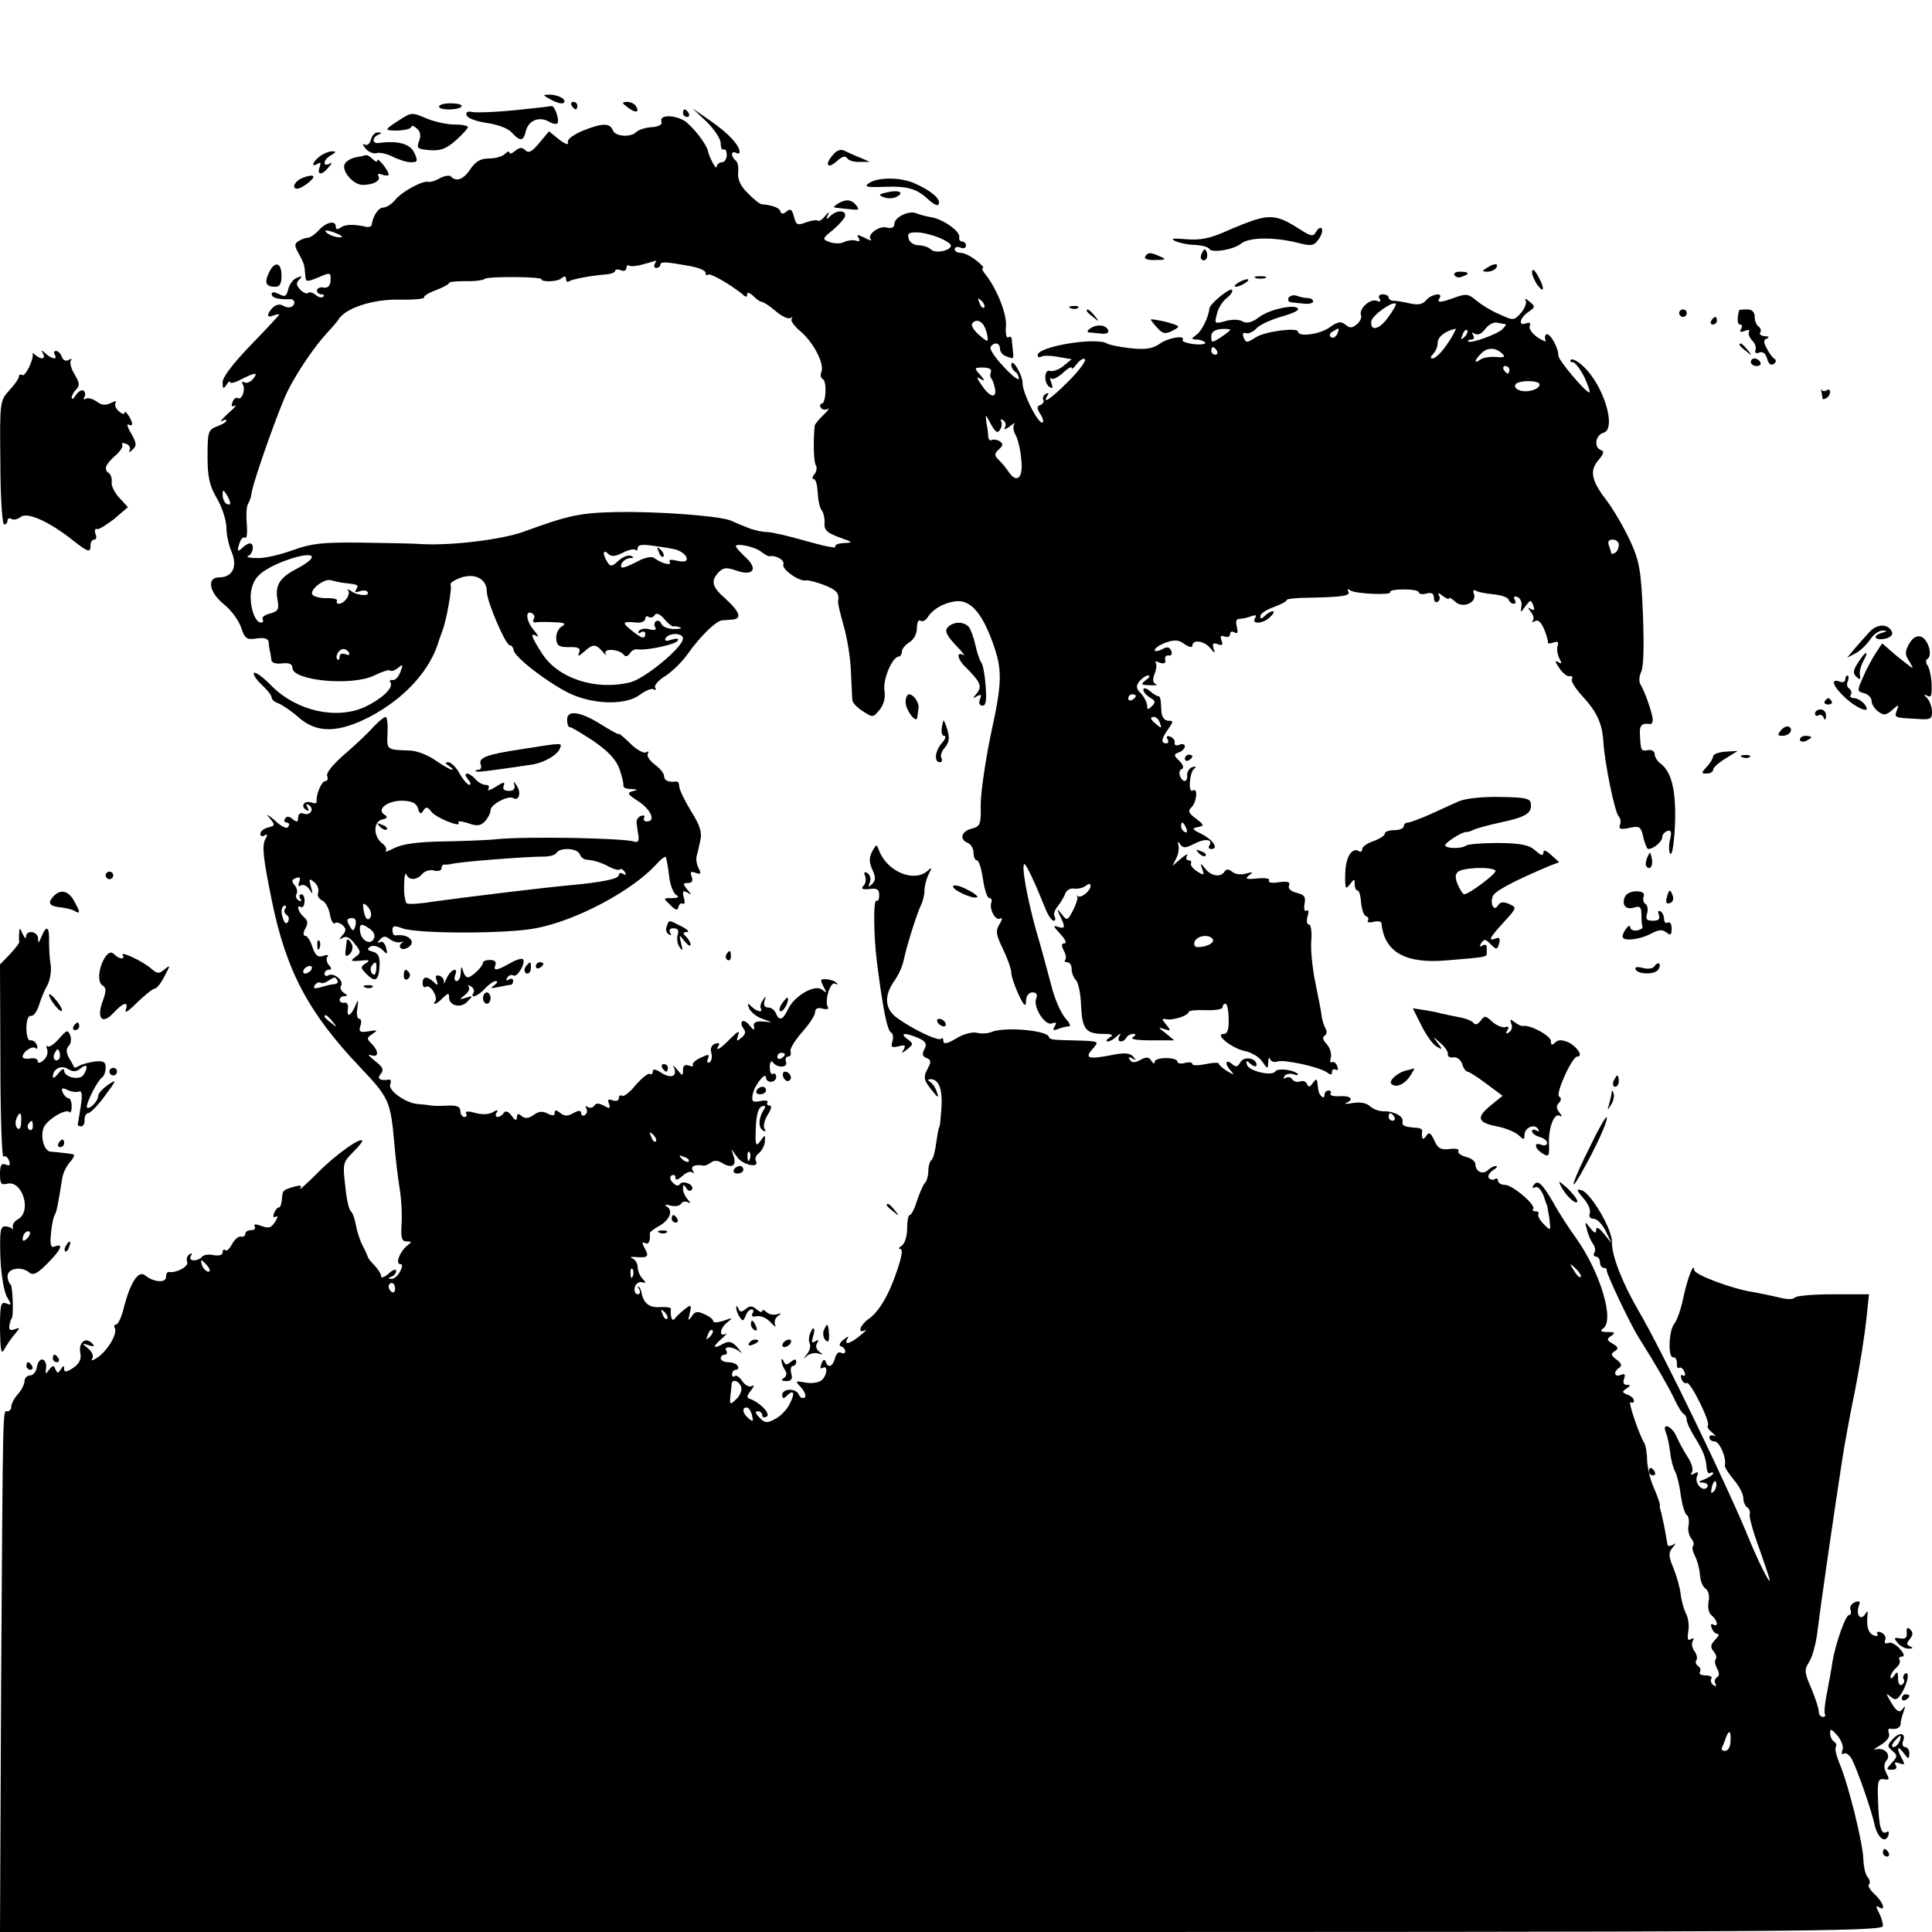 <?xml version="1.0" standalone="no"?>
<!DOCTYPE svg PUBLIC "-//W3C//DTD SVG 20010904//EN"
 "http://www.w3.org/TR/2001/REC-SVG-20010904/DTD/svg10.dtd">
<svg version="1.0" xmlns="http://www.w3.org/2000/svg"
 width="512pt" height="512pt" viewBox="0 0 512 512"
 preserveAspectRatio="xMidYMid meet">
<g transform="translate(0,512) scale(0.1,-0.1)"
fill="#000000" stroke="none">
<path d="M1460 4856 c14 -8 29 -12 33 -9 12 8 -14 23 -38 22 -18 0 -17 -1 5
-13z"/>
<path d="M1164 4839 c-3 -5 8 -9 25 -9 39 0 48 15 10 16 -16 1 -32 -2 -35 -7z"/>
<path d="M1515 4840 c3 -5 8 -10 11 -10 2 0 4 5 4 10 0 6 -5 10 -11 10 -5 0
-7 -4 -4 -10z"/>
<path d="M1664 4835 c21 -16 32 -13 21 4 -3 6 -14 11 -23 11 -15 -1 -15 -2 2
-15z"/>
<path d="M1365 4828 c-49 -5 -100 -7 -112 -5 -14 3 -20 0 -16 -9 3 -8 27 -16
54 -20 28 -4 55 -14 65 -25 23 -25 31 -24 38 5 7 27 35 38 60 24 10 -6 20 -8
23 -5 7 7 -7 47 -15 46 -4 -1 -47 -6 -97 -11z"/>
<path d="M1810 4820 c0 -5 5 -10 11 -10 5 0 7 5 4 10 -3 6 -8 10 -11 10 -2 0
-4 -4 -4 -10z"/>
<path d="M1873 4797 c20 -20 37 -45 37 -57 0 -12 4 -19 8 -16 4 2 8 -4 8 -15
0 -10 -6 -19 -13 -19 -7 0 -13 -6 -14 -12 0 -11 -19 24 -23 42 -5 21 -43 68
-64 81 -30 16 -66 14 -59 -4 3 -7 -8 -13 -26 -14 -17 -1 -35 -7 -41 -13 -15
-15 -56 -12 -62 5 -8 20 -29 19 -81 -2 -27 -12 -41 -23 -38 -31 3 -7 -7 -4
-23 8 l-27 22 -26 -31 c-19 -23 -28 -28 -37 -19 -8 8 -15 8 -27 -2 -8 -7 -15
-9 -15 -4 0 4 -5 3 -12 -4 -7 -7 -26 -12 -42 -12 -23 0 -36 -8 -50 -29 -18
-27 -37 -34 -52 -18 -4 3 -16 1 -28 -5 -11 -7 -25 -11 -30 -10 -14 5 -70 -25
-88 -47 -10 -12 -24 -21 -32 -21 -13 0 -27 -21 -31 -45 0 -5 -7 -8 -15 -6 -31
7 -55 7 -67 -2 -9 -6 -13 -5 -13 2 0 18 -25 13 -45 -9 -10 -11 -23 -20 -29
-20 -6 0 -17 -4 -25 -9 -11 -7 -11 -12 0 -32 15 -27 16 -31 18 -58 1 -19 3
-19 35 -6 32 14 33 13 32 -8 -1 -15 -7 -21 -19 -19 -9 2 -17 -2 -17 -8 0 -5 5
-10 12 -10 6 0 8 -3 5 -6 -4 -4 -13 -2 -20 4 -8 7 -17 9 -20 6 -3 -4 -13 0
-21 8 -11 12 -12 18 -3 27 9 9 8 11 -6 5 -9 -3 -20 -17 -23 -30 -5 -20 -9 -22
-25 -13 -13 6 -19 6 -19 -1 0 -9 17 -14 48 -13 6 1 12 -3 12 -8 0 -13 -15 -18
-30 -9 -8 5 -18 3 -27 -5 -17 -18 -17 -29 2 -21 8 3 15 4 15 2 0 -1 -34 -38
-75 -80 -47 -49 -75 -85 -75 -99 0 -18 2 -19 10 -7 5 8 10 12 10 7 0 -4 13 -1
30 8 37 19 46 19 30 0 -7 -8 -17 -12 -23 -8 -5 3 -7 1 -4 -5 9 -13 -2 -44 -13
-37 -4 3 -11 -2 -14 -11 -4 -10 -2 -13 7 -9 6 4 -1 -6 -18 -20 -16 -15 -24
-24 -17 -21 6 4 12 5 12 1 0 -3 -11 -10 -25 -15 -23 -9 -25 -14 -25 -79 0 -55
5 -78 25 -112 14 -24 25 -59 25 -77 0 -18 6 -47 14 -65 16 -39 2 -67 -33 -67
-34 0 -27 -40 13 -72 19 -15 39 -43 45 -61 10 -30 15 -33 41 -29 20 3 30 0 32
-9 0 -8 2 -18 3 -24 2 -5 3 -16 4 -23 1 -9 11 -12 29 -10 19 2 27 -2 27 -12 0
-34 158 -49 217 -20 20 10 39 16 42 13 3 -3 12 0 21 7 13 11 14 10 6 -11 -5
-13 -14 -23 -21 -21 -6 1 -9 -2 -5 -7 8 -14 -23 -43 -67 -64 -75 -35 -181 -12
-248 55 -22 23 -43 38 -47 35 -3 -4 6 -18 20 -31 15 -14 27 -29 27 -35 0 -5 8
-12 18 -15 10 -4 34 -20 52 -36 49 -44 106 -43 191 1 94 50 161 125 183 204 2
6 6 17 9 25 10 26 26 114 21 121 -2 4 10 12 27 18 37 13 69 -3 69 -36 0 -27
50 -143 61 -143 5 0 9 -6 10 -12 0 -19 101 -95 156 -119 64 -27 144 -27 179 0
15 11 31 18 37 14 5 -3 7 -1 3 5 -3 5 9 20 28 31 18 12 45 38 60 60 32 45 73
85 89 87 7 0 20 2 29 2 25 3 18 21 -19 55 -37 32 -40 48 -18 71 12 12 21 13
46 4 45 -16 59 4 25 35 -14 13 -26 27 -26 29 0 10 51 -1 67 -14 9 -7 19 -13
22 -12 19 3 41 -11 37 -22 -5 -13 44 -47 61 -42 4 1 25 -4 46 -12 34 -13 42
-22 38 -44 -1 -4 6 -34 15 -65 9 -31 18 -85 19 -121 2 -36 3 -70 4 -76 1 -7
13 -20 28 -29 26 -17 27 -17 44 4 11 13 16 32 13 51 -5 29 21 90 38 90 4 0 8
6 8 13 0 7 9 18 20 25 12 7 20 23 20 38 0 14 4 23 9 19 6 -3 13 0 18 7 14 23
41 39 72 44 40 7 71 -26 100 -104 28 -77 28 -106 -4 -252 -14 -69 -26 -151
-26 -182 1 -53 -1 -58 -24 -64 -28 -7 -33 -29 -10 -38 8 -3 15 -15 15 -26 0
-11 4 -20 9 -20 5 0 12 -22 16 -50 4 -27 11 -50 17 -50 5 0 8 -6 5 -12 -6 -18
12 -50 24 -42 6 3 5 -3 -2 -15 -11 -17 -10 -27 9 -66 12 -25 22 -53 22 -63 0
-9 9 -35 19 -57 15 -32 20 -35 20 -17 1 13 7 22 17 22 11 0 14 -5 10 -16 -9
-23 24 -74 42 -66 11 4 13 2 7 -8 -6 -10 -4 -12 9 -7 10 4 23 7 29 7 6 0 1 10
-10 22 -11 13 -28 50 -36 83 -9 33 -27 102 -42 152 -24 87 -39 173 -30 173 5
0 31 -57 55 -117 7 -18 17 -33 22 -33 5 0 6 5 3 11 -4 5 0 18 8 27 7 9 17 25
20 34 3 9 14 15 24 13 10 -1 24 2 31 8 8 6 12 6 12 -1 0 -13 -25 -33 -33 -27
-4 3 -5 2 -2 -1 2 -4 -3 -20 -11 -36 -15 -28 -16 -29 -30 -11 -14 17 -14 17
-5 -4 15 -30 14 -36 -6 -29 -13 5 -11 0 6 -18 14 -15 19 -26 12 -26 -8 0 -9
-5 -2 -19 6 -10 7 -21 4 -25 -3 -3 -1 -6 5 -6 7 0 12 -8 12 -18 0 -10 5 -23
11 -29 7 -7 13 -37 14 -69 3 -62 13 -74 60 -74 23 0 27 -3 15 -10 -8 -5 -10
-10 -5 -10 6 0 17 6 24 13 11 10 13 10 7 0 -8 -15 10 -18 19 -3 3 6 12 10 18
10 8 0 8 -3 -1 -9 -8 -5 11 -8 48 -8 l62 0 -23 19 c-20 15 -21 17 -4 11 18 -6
19 -5 6 11 -13 16 -13 17 0 15 17 -4 59 10 59 19 0 4 20 6 45 5 25 -1 45 2 45
8 0 5 3 9 8 9 4 0 8 -18 8 -40 1 -28 -3 -40 -13 -40 -26 0 20 -37 54 -45 18
-3 40 -16 48 -28 14 -21 15 -21 16 -2 0 11 3 15 5 8 3 -7 12 -9 20 -6 16 6
114 -15 132 -30 8 -6 12 -6 12 2 0 7 4 9 10 6 6 -3 7 1 4 9 -3 9 -10 14 -14
11 -5 -3 -6 3 -3 13 2 11 -3 26 -11 35 -10 10 -12 18 -6 22 6 4 7 11 4 17 -4
6 -9 21 -11 32 -1 12 -9 52 -17 91 -8 38 -13 89 -11 112 2 24 -1 43 -6 43 -6
0 -7 9 -4 21 4 13 3 19 -2 16 -6 -4 -8 4 -6 17 4 19 0 25 -21 30 -15 4 -23 11
-20 19 4 10 -3 12 -27 9 -18 -3 -29 -1 -26 5 3 5 -10 7 -31 5 -29 -3 -34 -1
-22 8 12 9 11 10 -8 5 -13 -4 -29 -2 -37 5 -9 7 -15 8 -20 0 -10 -16 -36 -12
-51 8 -13 16 -14 16 -8 -1 6 -17 5 -18 -14 -6 -11 7 -18 17 -16 21 3 4 0 8 -6
8 -6 0 -8 6 -4 13 4 6 -3 3 -16 -8 l-23 -20 10 20 c6 11 8 27 6 35 -3 11 -2
12 5 2 7 -10 14 -10 37 2 29 15 50 12 40 -5 -4 -5 -1 -9 5 -9 21 0 4 25 -26
40 -25 12 -26 15 -10 18 18 4 18 5 -5 23 -19 14 -22 20 -11 30 14 15 17 53 3
44 -13 -7 -9 48 4 58 6 5 4 7 -5 4 -8 -2 -14 -12 -14 -21 2 -20 -12 -21 -19
-2 -3 8 -1 16 5 18 6 2 4 11 -6 21 -16 15 -16 18 -2 23 9 3 16 11 16 16 0 6
-7 8 -15 4 -8 -3 -14 0 -12 6 1 6 -4 13 -12 16 -8 3 -11 0 -7 -7 4 -6 2 -11
-3 -11 -15 0 -14 12 5 38 14 20 14 22 0 22 -9 0 -17 9 -18 23 -2 37 -3 42 -9
42 -3 0 -13 6 -22 14 -10 8 -17 9 -17 3 0 -6 8 -15 18 -21 14 -8 15 -12 5 -22
-11 -11 -13 -10 -13 1 0 7 -7 22 -16 32 -14 14 -14 20 -4 33 7 8 17 15 23 15
6 0 3 -6 -6 -12 -15 -12 -14 -13 10 -14 16 -1 23 1 16 3 -8 3 -9 12 -3 28 5
12 6 26 2 30 -3 3 2 3 11 -1 12 -4 17 -2 15 7 -2 8 2 13 9 12 7 -2 10 4 7 12
-5 11 -11 12 -25 4 -10 -5 -19 -6 -19 -2 0 5 13 14 29 20 24 8 34 8 50 -4 12
-8 21 -10 21 -4 0 17 31 13 47 -6 13 -16 14 -16 9 -1 -4 13 -1 15 11 11 12 -5
15 -2 10 10 -4 11 -2 14 9 10 7 -3 14 0 14 7 0 6 5 8 12 4 8 -5 9 0 6 14 -4
15 -2 22 7 22 7 0 21 3 31 7 12 4 15 3 10 -5 -11 -18 23 -15 40 3 9 8 12 15 7
15 -5 0 -14 -5 -21 -12 -9 -9 -12 -9 -12 -1 0 7 16 17 35 24 19 7 35 15 35 19
0 3 27 6 60 6 90 2 110 5 103 17 -4 6 -1 7 6 2 15 -9 111 -13 105 -4 -2 4 14
7 36 7 22 0 40 -3 40 -8 0 -4 9 -6 20 -3 14 4 20 0 20 -11 0 -10 5 -14 10 -11
6 4 7 12 3 18 -4 7 0 6 10 -2 9 -7 17 -10 17 -7 0 4 7 0 16 -8 19 -20 59 -3
50 20 -3 9 -1 12 4 9 6 -4 27 -8 48 -10 20 -2 38 -8 40 -14 2 -6 8 -11 13 -11
6 0 7 5 3 11 -4 7 -1 10 7 7 8 -3 13 -14 11 -24 -3 -19 -3 -19 11 0 13 17 14
17 20 2 5 -12 3 -15 -6 -10 -9 6 -9 5 0 -8 7 -8 9 -19 5 -23 -4 -5 -1 -5 6 -1
8 5 16 -3 24 -21 6 -15 11 -31 10 -35 -1 -4 6 -4 14 -1 12 4 15 2 12 -8 -3 -8
-1 -22 4 -33 8 -14 7 -17 -4 -10 -8 5 -7 0 4 -16 9 -14 22 -24 28 -22 6 1 9
-2 6 -7 -4 -5 8 -24 25 -43 41 -44 55 -75 58 -123 3 -54 30 -188 41 -199 5 -5
6 -15 3 -22 -4 -11 2 -13 25 -8 27 6 31 3 37 -25 4 -17 10 -31 13 -31 14 0 37
20 37 31 0 7 6 14 14 17 10 3 12 -3 6 -26 -3 -16 -2 -32 2 -35 5 -3 10 33 12
80 3 88 -9 138 -39 160 -8 6 -15 17 -15 25 0 7 -8 12 -18 10 -18 -3 -19 -2
-21 41 -2 24 5 32 27 28 4 0 7 5 7 11 0 16 -22 78 -33 95 -4 7 -3 21 2 32 7
12 8 69 5 152 -5 118 -9 141 -34 196 -16 34 -44 83 -64 109 -40 52 -44 78 -18
107 12 15 14 21 5 24 -20 7 -15 40 6 46 36 9 2 125 -53 176 -14 14 -29 21 -33
18 -3 -4 -1 -7 5 -7 6 0 20 -18 31 -40 10 -22 16 -40 13 -40 -10 0 -81 84 -82
97 0 22 -23 62 -32 57 -4 -3 -5 -10 -2 -16 4 -5 -6 -2 -20 7 -15 10 -25 24
-22 31 3 8 0 11 -10 7 -21 -8 -17 14 6 30 19 13 19 15 3 28 -9 8 -14 9 -10 3
4 -6 -2 -21 -12 -33 -19 -21 -20 -21 -57 -4 -22 9 -49 26 -62 37 -20 17 -27
18 -55 8 -41 -15 -50 -15 -42 -2 10 16 -21 11 -35 -5 -10 -12 -22 -14 -44 -9
-17 4 -37 7 -43 7 -7 0 -13 4 -13 9 0 4 -7 8 -16 8 -9 0 -12 -5 -8 -12 5 -7 2
-9 -8 -5 -18 6 -48 -22 -41 -39 2 -6 -3 -17 -12 -24 -12 -10 -18 -10 -30 0
-11 9 -20 8 -42 -8 -25 -18 -83 -26 -83 -11 0 12 -88 1 -112 -15 -23 -15 -26
-15 -32 -1 -4 11 -2 15 6 12 7 -2 20 4 28 13 8 9 36 22 63 30 26 7 47 16 47
20 0 16 -72 2 -101 -19 -21 -16 -34 -19 -46 -13 -9 6 -29 6 -46 1 -28 -8 -29
-7 -22 19 3 15 15 34 26 42 11 9 17 18 14 22 -6 6 -60 -38 -60 -50 -2 -22 -20
-59 -34 -69 -15 -11 -15 -12 1 -13 9 0 19 -4 22 -8 2 -4 -11 -6 -30 -4 -18 2
-32 7 -30 11 9 14 -40 6 -62 -11 -18 -12 -37 -15 -75 -11 -29 3 -56 9 -62 12
-27 19 -185 -7 -185 -30 0 -6 4 -7 10 -4 5 3 25 3 45 -1 l35 -6 -22 -18 c-12
-10 -28 -15 -35 -13 -16 6 -18 -33 -1 -43 8 -5 9 -2 4 12 -4 10 -4 15 0 11 4
-4 18 3 31 15 13 12 23 18 23 13 0 -5 6 0 14 11 8 10 18 16 21 12 4 -4 -15
-30 -43 -58 -47 -47 -72 -64 -56 -38 4 7 3 8 -5 4 -6 -4 -9 -11 -6 -16 3 -4
-1 -10 -7 -13 -11 -3 -11 -9 0 -26 7 -11 8 -21 4 -21 -13 0 -52 79 -52 104 0
23 -29 71 -30 49 0 -6 5 -15 10 -18 6 -3 10 -12 10 -18 0 -7 -18 7 -40 31 -23
24 -38 47 -35 52 9 15 25 12 25 -4 0 -8 7 -17 16 -20 21 -8 21 -9 18 17 -1 12
-3 26 -3 30 -1 5 -5 6 -9 3 -5 -3 -8 11 -6 31 2 33 -26 102 -57 139 -6 8 -8
14 -4 14 4 0 -4 9 -18 20 -14 11 -32 20 -41 20 -9 0 -16 4 -16 10 0 5 7 7 15
4 8 -4 15 -1 15 5 0 6 -5 11 -10 11 -6 0 -9 5 -8 11 4 15 -41 47 -72 53 -14 2
-33 7 -42 11 -20 8 -58 -11 -58 -29 0 -9 -7 -12 -20 -9 -21 6 -54 -20 -42 -32
4 -4 -4 -2 -17 5 -18 9 -22 9 -16 0 5 -8 3 -11 -6 -8 -8 3 -22 1 -31 -3 -9 -5
-26 -5 -38 -1 -22 8 -22 9 9 34 17 15 31 31 31 37 0 15 -23 14 -39 -1 -11 -11
-13 -10 -7 2 5 9 2 9 -7 -2 -8 -10 -16 -15 -19 -13 -3 3 -17 1 -31 -4 -24 -9
-27 -8 -33 15 -5 19 -9 22 -19 14 -9 -8 -14 -8 -17 0 -3 10 -21 16 -51 19 -4
1 -20 13 -35 29 -19 18 -27 35 -26 54 2 15 -1 30 -7 33 -5 4 -9 11 -9 16 0 6
5 7 10 4 6 -3 10 -2 10 2 0 18 -29 49 -76 82 l-49 34 38 -36z m-978 -297 c13
-6 15 -9 5 -9 -8 0 -22 4 -30 9 -18 12 -2 12 25 0z m1594 -10 c17 -7 31 -16
31 -21 0 -13 -41 -22 -53 -10 -6 6 -21 11 -33 11 -12 0 -24 8 -26 18 -4 13 1
17 23 16 15 0 41 -7 58 -14z m-754 -70 c-3 -5 -1 -10 4 -10 6 0 11 4 11 8 0 9
11 9 78 -3 23 -4 42 -12 42 -18 0 -6 3 -8 6 -5 5 6 60 -26 92 -52 8 -8 12 -8
12 0 0 7 7 4 16 -4 8 -9 19 -16 23 -16 4 0 21 -11 36 -24 16 -14 34 -22 39
-19 6 3 8 3 4 -2 -4 -4 6 -18 22 -32 35 -29 65 -86 57 -108 -4 -8 -2 -17 4
-20 11 -8 8 -65 -4 -65 -4 0 -5 -5 -2 -10 4 -6 12 -7 18 -4 7 4 2 -3 -10 -15
-13 -12 -23 -25 -24 -29 -4 -40 -3 -96 3 -105 4 -6 2 -17 -4 -24 -6 -7 -6 -13
-1 -13 5 0 9 -16 10 -35 1 -20 5 -41 11 -48 5 -7 8 -22 7 -34 -1 -18 7 -25 39
-37 37 -13 38 -14 13 -15 -16 -1 -26 -5 -23 -10 3 -5 -31 2 -77 15 -45 13 -92
24 -104 24 -12 0 -35 5 -50 11 -15 6 -37 15 -48 20 -32 12 -191 24 -300 22
-97 -2 -127 -8 -247 -52 -58 -21 -190 -37 -268 -33 -25 2 -99 3 -165 4 -101 1
-129 -2 -179 -20 -33 -12 -75 -22 -95 -21 -20 0 -30 3 -23 6 13 5 17 33 4 33
-4 0 -13 -5 -20 -12 -13 -13 -15 -8 -6 16 3 9 10 14 14 11 4 -3 6 13 4 36 -2
23 -1 46 3 53 4 6 9 20 10 31 5 32 74 227 96 270 25 50 70 116 103 152 14 15
29 32 32 38 20 29 89 52 159 51 39 -1 69 2 67 6 -2 3 12 12 31 19 19 7 35 16
35 19 0 3 19 5 43 5 23 -1 47 2 52 6 9 7 150 6 150 -1 0 -8 42 -7 52 2 9 7 13
7 13 -1 0 -7 4 -10 9 -6 10 6 61 15 99 18 12 1 22 5 22 9 0 4 7 5 15 2 8 -4
15 -1 15 6 0 6 4 9 8 6 5 -3 22 -1 38 4 16 4 30 9 32 9 2 1 0 -3 -3 -9z m873
-115 c-3 -3 -9 2 -12 12 -6 14 -5 15 5 6 7 -7 10 -15 7 -18z m1072 -24 c-23
-34 -49 -41 -46 -13 1 15 56 55 65 47 2 -2 -7 -18 -19 -34z m-1073 -23 c4 -7
9 -21 10 -30 2 -15 0 -15 -22 4 -13 11 -22 25 -19 30 8 12 22 10 31 -4z m1383
3 c2 -1 -1 -6 -8 -13 -14 -14 -84 -39 -91 -33 -2 3 1 5 8 5 7 0 9 5 5 12 -5 7
-3 8 5 3 8 -4 18 1 27 13 8 11 22 19 31 17 10 -2 20 -4 23 -4z m-730 -15 c0
-2 -11 -11 -25 -20 -23 -15 -25 -15 -25 2 0 12 8 18 25 20 14 1 25 0 25 -2z
m284 -11 c-4 -8 -11 -12 -16 -9 -6 4 -5 10 3 15 19 12 19 11 13 -6z m304 -7
c-20 -34 -42 -58 -52 -58 -6 0 -5 5 2 12 7 7 12 20 12 30 0 15 20 31 48 37 1
1 -3 -9 -10 -21z m33 -1 c-10 -9 -11 -8 -5 6 3 10 9 15 12 12 3 -3 0 -11 -7
-18z m-656 -37 c3 -5 1 -10 -4 -10 -6 0 -11 5 -11 10 0 6 2 10 4 10 3 0 8 -4
11 -10z m757 -8 c8 -8 4 -10 -18 -8 -16 1 -35 -2 -41 -7 -18 -13 -16 -2 2 16
16 17 39 17 57 -1z m-1356 -48 c-3 -7 -2 -15 2 -18 3 -4 7 -16 9 -27 4 -27
-15 -21 -36 11 -14 20 -14 23 -1 15 11 -6 10 -3 -2 11 -17 19 -17 20 8 20 15
0 23 -5 20 -12z m1374 6 c0 -5 -2 -10 -4 -10 -3 0 -8 5 -11 10 -3 6 -1 10 4
10 6 0 11 -4 11 -10z m80 -39 c0 -13 -34 -23 -54 -15 -9 3 -13 10 -10 15 7 12
64 12 64 0z m-1430 -120 c5 7 6 17 3 23 -3 5 -1 6 6 2 6 -4 8 -13 4 -19 -4 -7
2 -5 13 3 10 8 16 11 12 6 -4 -5 -3 -17 3 -28 6 -10 13 -38 15 -62 7 -51 -10
-69 -32 -38 -8 12 -20 27 -28 34 -11 11 -11 16 1 27 12 11 12 15 2 22 -7 4
-17 5 -21 3 -4 -3 -8 1 -9 8 0 7 -2 24 -5 38 -3 24 -3 24 12 -4 12 -22 18 -25
24 -15z m-2040 -194 c0 -5 -4 -5 -10 -2 -5 3 -10 14 -10 23 0 15 2 15 10 2 5
-8 10 -19 10 -23z m3680 -111 c0 -8 -4 -18 -10 -21 -5 -3 -10 -4 -10 -1 0 2
-3 11 -6 20 -4 11 -1 16 10 16 9 0 16 -6 16 -14z m-2510 -10 c22 -3 40 -16 40
-28 0 -6 -10 -8 -26 -4 -16 4 -23 3 -19 -3 6 -12 -22 -4 -41 10 -5 5 -21 2
-35 -4 -46 -24 -58 -27 -52 -11 3 7 13 14 22 15 11 0 12 2 3 6 -7 3 -22 -3
-33 -13 -17 -16 -22 -16 -29 -4 -14 21 -12 36 1 23 9 -9 19 -8 39 2 15 8 30
11 34 8 3 -4 6 -1 6 5 0 8 12 10 38 6 20 -3 44 -6 52 -8z m-955 -26 c-3 -6
-21 -18 -38 -27 -45 -23 -58 -43 -52 -80 5 -28 3 -33 -20 -39 -13 -3 -22 -10
-19 -15 3 -5 1 -9 -4 -9 -19 0 -34 56 -25 91 7 26 19 39 50 56 54 28 120 42
108 23z m88 -65 c37 -4 38 -5 31 -17 -5 -8 -2 -9 9 -5 9 3 19 3 21 -2 8 -12
-27 -10 -44 3 -8 5 -12 6 -8 2 9 -10 -9 -36 -24 -36 -5 0 -7 3 -5 8 3 4 -9 7
-26 7 -18 -1 -35 4 -39 9 -9 13 33 45 50 38 8 -2 23 -6 35 -7z m501 -96 c-3
-6 0 -10 7 -8 8 1 30 1 49 0 27 -1 31 -4 19 -11 -9 -5 -16 -20 -15 -32 1 -19
7 -23 34 -23 25 1 31 -3 27 -14 -5 -12 -2 -11 13 2 23 21 31 21 49 0 8 -10 12
-12 8 -6 -8 16 36 13 48 -2 4 -6 10 -5 16 3 4 8 14 13 22 11 24 -3 99 13 105
23 4 6 -2 7 -16 3 -15 -5 -20 -4 -16 4 10 15 46 14 46 -1 0 -23 -99 -105 -139
-116 -92 -23 -193 10 -235 77 -29 45 -32 56 -13 45 6 -4 2 4 -9 17 -20 23 -23
55 -3 43 5 -3 7 -10 3 -15z m370 -19 c4 1 12 0 19 -3 6 -2 -1 -4 -16 -4 -16 0
-31 6 -34 13 -3 8 -9 11 -14 8 -5 -3 -6 -10 -3 -16 5 -7 0 -9 -14 -6 -12 4
-25 1 -29 -4 -3 -7 -1 -8 5 -4 7 4 12 2 12 -3 0 -16 -9 -14 -37 9 -26 21 -24
24 15 20 12 -1 22 4 22 10 0 6 4 9 9 5 5 -3 13 -1 16 5 4 7 14 3 25 -10 10
-12 21 -21 24 -20z m-859 -70 c3 -6 -1 -7 -9 -4 -10 4 -16 1 -16 -7 0 -7 -3
-10 -6 -6 -7 7 4 27 16 27 5 0 12 -4 15 -10z m2085 -114 c0 -3 -4 -8 -10 -11
-5 -3 -10 -1 -10 4 0 6 5 11 10 11 6 0 10 -2 10 -4z m64 -72 c5 -14 4 -15 -9
-4 -17 14 -19 20 -6 20 5 0 12 -7 15 -16z m70 -280 c3 -8 2 -12 -4 -9 -6 3
-10 10 -10 16 0 14 7 11 14 -7z m70 -293 c6 -9 -16 -21 -40 -21 -8 0 -11 6 -8
15 7 16 39 20 48 6z"/>
<path d="M1746 3657 c3 -10 9 -15 12 -12 3 3 0 11 -7 18 -10 9 -11 8 -5 -6z"/>
<path d="M1057 4801 c-40 -26 -40 -27 -2 -27 19 1 35 5 35 10 0 4 7 3 14 -4
10 -8 12 -18 7 -33 -8 -20 -5 -22 28 -25 29 -2 44 4 69 26 18 16 32 32 32 35
0 4 -16 7 -35 7 -20 0 -52 7 -72 15 -43 18 -41 18 -76 -4z"/>
<path d="M983 4750 c-3 -11 -10 -17 -17 -13 -6 4 -5 -1 3 -11 8 -9 21 -14 28
-12 8 3 27 -1 43 -9 16 -8 38 -15 49 -15 18 0 19 3 9 25 -11 24 -43 33 -95 26
-7 -1 -13 2 -13 8 0 5 6 12 13 14 9 4 9 6 -1 6 -8 1 -16 -8 -19 -19z"/>
<path d="M2206 4708 c-22 -26 -12 -37 13 -14 12 11 21 14 26 7 3 -6 18 -11 33
-10 l27 0 -25 11 c-14 5 -32 14 -41 18 -11 6 -22 2 -33 -12z"/>
<path d="M848 4706 c-20 -15 -25 -31 -6 -20 8 5 9 2 5 -9 -8 -22 7 -22 24 0
10 11 10 14 2 9 -7 -4 -13 -3 -13 3 0 5 8 15 18 20 13 8 14 10 2 10 -8 0 -23
-6 -32 -13z"/>
<path d="M942 4703 c-13 -3 -26 -11 -29 -19 -7 -19 24 -54 48 -54 28 0 49 11
42 23 -4 6 0 8 10 4 10 -3 17 -3 17 1 -1 11 -30 47 -30 37 0 -5 -5 -4 -12 3
-7 7 -14 11 -17 11 -4 -1 -16 -4 -29 -6z"/>
<path d="M803 4649 c-22 -8 -32 -29 -15 -29 12 0 48 28 42 33 -3 3 -15 1 -27
-4z"/>
<path d="M2302 4634 c-13 -9 -5 -11 43 -9 63 2 85 -5 119 -37 13 -11 22 -15
24 -8 5 13 -21 35 -64 54 -38 17 -99 17 -122 0z"/>
<path d="M2350 4610 c-22 -5 -23 -7 -7 -13 10 -4 26 -3 34 2 21 11 4 19 -27
11z"/>
<path d="M2220 4580 c-13 -9 -13 -10 0 -11 8 -1 25 -3 38 -4 18 -2 20 0 11 11
-13 16 -28 17 -49 4z"/>
<path d="M3335 4540 c-16 -4 -55 -19 -86 -33 -43 -19 -68 -24 -105 -21 -36 3
-44 2 -29 -5 11 -5 34 -10 52 -10 17 -1 35 -5 38 -11 7 -11 64 -2 85 15 20 16
84 17 143 3 43 -11 48 -10 61 7 8 11 12 24 9 29 -3 5 -10 1 -15 -8 -8 -14 -13
-13 -46 8 -46 30 -69 36 -107 26z"/>
<path d="M3186 4451 c-4 -7 -5 -15 -2 -18 9 -9 19 4 14 18 -4 11 -6 11 -12 0z"/>
<path d="M3035 4440 c-4 -6 7 -10 27 -9 27 0 30 2 13 9 -27 12 -33 12 -40 0z"/>
<path d="M712 4396 c-12 -26 -7 -36 18 -36 12 0 16 9 16 30 0 36 -19 39 -34 6z"/>
<path d="M3940 4410 c-13 -8 -13 -10 2 -10 9 0 20 5 23 10 8 13 -5 13 -25 0z"/>
<path d="M4060 4399 c0 -8 7 -24 15 -35 18 -24 19 -7 0 26 -9 16 -14 19 -15 9z"/>
<path d="M3855 4390 c3 -5 12 -7 20 -3 21 7 19 13 -6 13 -11 0 -18 -4 -14 -10z"/>
<path d="M3328 4383 c6 -2 18 -2 25 0 6 3 1 5 -13 5 -14 0 -19 -2 -12 -5z"/>
<path d="M3280 4370 c-8 -5 -10 -10 -5 -10 6 0 17 5 25 10 8 5 11 10 5 10 -5
0 -17 -5 -25 -10z"/>
<path d="M3415 4331 c-3 -6 0 -12 7 -12 7 -1 23 -3 36 -4 12 -1 22 2 22 6 0 5
-6 9 -14 9 -8 0 -21 3 -29 6 -8 3 -18 1 -22 -5z"/>
<path d="M2838 4303 c7 -3 16 -2 19 1 4 3 -2 6 -13 5 -11 0 -14 -3 -6 -6z"/>
<path d="M2880 4296 c0 -2 8 -10 18 -17 15 -13 16 -12 3 4 -13 16 -21 21 -21
13z"/>
<path d="M4450 4290 c0 -5 5 -10 10 -10 6 0 10 5 10 10 0 6 -4 10 -10 10 -5 0
-10 -4 -10 -10z"/>
<path d="M4609 4298 c-6 -22 -5 -38 2 -38 6 0 7 -5 3 -12 -5 -8 -2 -9 10 -5 9
4 15 3 11 -2 -3 -5 1 -15 8 -23 8 -7 12 -19 9 -26 -2 -7 2 -10 11 -6 9 3 16
-3 20 -16 3 -14 10 -19 17 -15 7 5 8 10 3 14 -6 3 -15 16 -21 28 -9 16 -9 23
1 26 7 3 4 6 -6 6 -10 1 -16 5 -12 10 3 5 1 12 -5 16 -5 3 -10 15 -10 26 0 12
-7 19 -20 19 -11 0 -20 -1 -21 -2z"/>
<path d="M3050 4273 c0 -2 8 -12 18 -23 14 -15 21 -16 40 -6 21 11 21 12 -18
23 -22 5 -40 8 -40 6z"/>
<path d="M4535 4270 c-3 -5 -1 -10 4 -10 6 0 11 5 11 10 0 6 -2 10 -4 10 -3 0
-8 -4 -11 -10z"/>
<path d="M2890 4250 c-8 -5 -10 -10 -5 -11 6 0 20 -2 33 -3 13 -2 21 2 19 8
-5 15 -29 18 -47 6z"/>
<path d="M4610 4206 c0 -2 8 -10 18 -17 15 -13 16 -12 3 4 -13 16 -21 21 -21
13z"/>
<path d="M86 4183 c6 -10 -19 -63 -27 -57 -5 3 -9 1 -9 -4 0 -5 -11 -21 -25
-36 -25 -28 -26 -29 -24 -192 0 -92 5 -164 10 -164 5 0 9 5 9 11 0 5 5 7 10 4
6 -4 17 -1 25 5 17 14 75 -12 137 -61 42 -33 48 -35 48 -14 0 8 4 15 10 15 5
0 7 7 3 15 -3 9 -1 15 4 13 5 -2 25 11 46 27 l36 31 -23 25 c-12 13 -22 32
-20 42 1 9 -2 19 -7 23 -15 9 -10 23 16 46 13 11 22 25 19 29 -3 5 2 6 10 3 9
-3 13 -11 9 -18 -3 -6 0 -5 8 2 12 11 11 17 -3 43 -10 16 -13 27 -8 24 6 -3
10 -3 10 2 0 11 -20 40 -20 29 0 -5 -7 -3 -15 4 -8 7 -12 17 -9 22 4 6 0 6
-12 0 -14 -7 -25 -6 -38 4 -10 7 -23 11 -29 7 -6 -3 -7 -1 -3 5 3 6 2 13 -3
17 -5 3 -14 -3 -20 -12 -6 -10 -11 -13 -11 -7 0 5 5 15 12 22 10 10 9 18 -5
41 -9 15 -13 32 -9 36 4 5 1 5 -6 1 -7 -4 -15 -1 -18 8 -3 9 -10 16 -16 16 -5
0 -6 -4 -3 -10 9 -14 -8 -12 -24 3 -11 10 -13 10 -7 0 8 -15 -5 -17 -20 -4 -6
5 -10 6 -8 4z"/>
<path d="M4640 4160 c0 -5 7 -10 16 -10 8 0 12 5 9 10 -3 6 -10 10 -16 10 -5
0 -9 -4 -9 -10z"/>
<path d="M4827 4082 c1 -8 3 -16 3 -18 0 -3 5 -2 10 1 6 3 10 11 10 16 0 6 -4
8 -9 5 -5 -4 -11 -3 -14 1 -2 5 -2 2 0 -5z"/>
<path d="M2512 3458 c-9 -9 -5 -20 20 -47 18 -18 27 -31 21 -27 -19 11 -16
-11 5 -31 41 -41 45 -52 31 -70 -12 -14 -12 -16 0 -8 11 6 13 4 8 -8 -4 -11
-1 -17 7 -17 9 0 11 14 8 53 -2 28 -7 57 -12 62 -4 6 -11 26 -15 45 -4 19 -12
41 -17 48 -13 15 -40 16 -56 0z"/>
<path d="M4955 3446 c-11 -12 -29 -32 -40 -45 l-20 -24 23 12 c12 6 29 23 38
36 9 14 24 24 33 24 14 -1 13 -2 -1 -6 -27 -7 -21 -21 6 -16 15 3 23 10 20 18
-9 22 -38 23 -59 1z"/>
<path d="M5059 3413 c-11 -20 -11 -28 1 -46 12 -21 12 -21 -6 -7 -10 8 -30 23
-43 35 l-23 20 -16 -24 c-9 -14 -25 -42 -34 -64 -17 -38 -17 -39 2 -44 11 -3
20 -12 20 -21 0 -8 8 -21 18 -28 14 -10 20 -10 36 4 18 16 19 16 13 0 -7 -20
-8 -20 51 -23 38 -3 42 -1 42 19 0 12 -6 28 -12 35 -11 11 -10 12 0 7 10 -6
12 2 11 31 -1 21 -6 43 -11 50 -5 6 -5 14 0 17 15 9 1 54 -18 59 -12 3 -22 -4
-31 -20z"/>
<path d="M4924 3364 c-13 -20 -14 -28 -5 -37 10 -9 12 -9 10 3 -2 8 2 25 9 38
17 30 6 28 -14 -4z"/>
<path d="M4890 3319 c0 -6 -7 -9 -15 -5 -26 9 -17 -14 17 -45 35 -31 71 -42
48 -14 -7 8 -19 15 -27 15 -8 0 -12 4 -8 9 3 5 1 12 -4 16 -6 3 -8 12 -4 20 3
8 2 15 -1 15 -3 0 -6 -5 -6 -11z"/>
<path d="M2400 3259 c0 -21 29 -59 31 -40 1 6 2 17 3 24 3 14 -13 37 -25 37
-5 0 -9 -9 -9 -21z"/>
<path d="M4836 3262 c-3 -5 1 -9 9 -9 8 0 12 4 9 9 -3 4 -7 8 -9 8 -2 0 -6 -4
-9 -8z"/>
<path d="M4810 3229 c0 -5 4 -8 9 -5 5 4 12 0 14 -6 3 -8 6 -6 6 5 1 9 -6 17
-14 17 -8 0 -15 -5 -15 -11z"/>
<path d="M1503 3211 c0 -11 4 -19 7 -18 3 1 31 -16 63 -37 40 -28 60 -49 69
-75 7 -20 11 -39 10 -43 -1 -5 8 -9 21 -9 18 -1 19 -2 3 -6 -15 -4 -13 -8 15
-26 34 -22 48 -54 23 -54 -7 0 -10 5 -7 10 3 5 0 7 -8 5 -8 -3 -13 -11 -12
-19 1 -8 3 -23 5 -34 2 -14 -2 -19 -12 -15 -32 9 -282 14 -365 6 -27 -3 -92
-5 -144 -6 -64 -1 -105 -7 -125 -17 -17 -9 -28 -12 -24 -8 4 5 0 13 -9 20 -24
18 -24 57 -1 63 15 3 16 7 7 13 -23 14 9 38 48 37 26 -1 37 -7 41 -21 4 -14 7
-16 14 -5 7 11 11 10 21 -3 13 -17 82 -44 72 -29 -3 5 8 4 24 -1 24 -9 34 -8
46 4 8 9 15 22 15 30 0 15 47 40 60 32 15 -9 22 14 10 32 -8 13 -10 13 -7 3 3
-10 -2 -16 -14 -16 -13 0 -18 5 -14 14 4 11 -1 10 -21 -3 -15 -9 -23 -12 -20
-6 4 6 1 11 -7 11 -8 0 -20 7 -27 15 -7 8 -17 15 -22 15 -6 0 -5 -7 2 -15 7
-8 9 -15 4 -15 -5 0 -17 14 -26 30 -9 17 -23 30 -30 30 -9 0 -9 -3 2 -10 8 -5
12 -10 8 -10 -4 0 -24 11 -44 25 -20 14 -51 26 -68 26 -62 2 -61 1 -59 47 1
23 -1 42 -5 42 -4 0 -19 -12 -33 -27 -14 -16 -48 -48 -76 -72 -30 -26 -49 -49
-46 -57 3 -8 1 -14 -5 -14 -10 0 -25 -37 -23 -54 1 -5 -5 -6 -13 -3 -19 7 -31
-9 -15 -19 8 -5 9 -3 4 6 -5 9 -4 11 4 6 15 -10 3 -29 -15 -22 -8 3 -14 -1
-14 -11 0 -12 -3 -13 -14 -4 -10 8 -16 9 -21 1 -3 -5 -1 -10 5 -10 6 0 8 -5 4
-11 -4 -7 -18 0 -37 18 -18 15 -24 18 -14 7 17 -21 17 -22 -3 -27 -11 -3 -20
-10 -20 -17 0 -6 5 -8 11 -4 8 5 9 2 2 -10 -9 -17 -6 -48 17 -161 38 -187 97
-299 235 -444 76 -80 80 -89 90 -201 3 -36 9 -89 14 -119 5 -30 7 -73 5 -97
-2 -35 1 -44 14 -44 14 0 14 -1 0 -12 -19 -16 -31 -48 -17 -48 6 0 6 -7 -1
-20 -6 -11 -16 -20 -23 -19 -9 0 -9 2 1 6 6 2 12 9 12 15 0 6 -9 3 -20 -7 -11
-10 -20 -13 -20 -7 0 6 -8 18 -17 28 -10 10 -18 20 -18 23 -1 3 -7 17 -14 30
-7 13 -15 38 -18 55 -3 17 -9 33 -13 36 -5 3 -12 33 -15 67 -7 58 -6 63 19 88
14 14 26 28 26 31 0 14 -70 -35 -118 -84 -30 -30 -52 -49 -47 -43 6 10 2 11
-16 6 -30 -9 -30 -9 -32 -34 -1 -11 -4 -21 -8 -21 -4 0 -10 -7 -13 -16 -3 -9
-2 -12 5 -8 6 3 5 -3 -2 -14 -10 -16 -17 -18 -36 -11 -16 6 -22 5 -18 -1 3 -6
-1 -10 -9 -10 -9 0 -16 -4 -16 -10 0 -5 -5 -9 -12 -7 -6 1 -17 -8 -23 -20 -7
-13 -15 -20 -18 -16 -4 3 -7 1 -7 -6 0 -7 -10 -10 -25 -7 -13 3 -27 0 -30 -5
-4 -5 -13 -9 -21 -9 -9 0 -12 5 -8 12 4 7 3 8 -4 4 -6 -4 -9 -13 -6 -20 5 -12
-28 -30 -48 -27 -5 1 -8 -5 -8 -13 0 -17 -34 -14 -55 4 -18 15 -39 -18 -56
-82 -6 -27 -16 -48 -21 -48 -5 0 -7 -4 -4 -9 8 -13 -15 -55 -42 -76 -14 -10
-22 -13 -18 -6 5 7 0 19 -10 27 -18 15 -18 15 1 9 15 -5 17 -3 8 6 -17 17 -36
0 -30 -27 3 -17 -3 -28 -19 -39 -18 -12 -24 -12 -24 -3 0 10 -2 10 -9 -1 -7
-11 -9 -11 -14 0 -5 12 -7 11 -17 -1 -9 -13 -10 -12 -8 4 2 10 -2 21 -9 23 -6
2 -13 -6 -15 -19 -2 -13 -10 -23 -18 -23 -8 0 -15 -7 -15 -15 0 -8 -8 -24 -17
-34 -10 -11 -18 -26 -18 -33 0 -7 -4 -13 -10 -13 -13 0 -12 39 -17 -712 l-3
-668 2495 0 c2258 0 2495 1 2495 16 0 8 -5 25 -11 36 -8 15 -8 19 0 14 20 -13
12 13 -11 34 -12 11 -19 23 -15 26 4 4 2 13 -4 20 -6 7 -10 28 -11 46 0 39
-39 197 -62 252 -9 21 -14 42 -11 46 3 5 1 11 -5 15 -5 3 -10 13 -10 22 0 13
4 11 19 -6 11 -13 17 -30 14 -38 -4 -10 -2 -14 4 -10 5 3 15 -4 21 -16 16 -31
52 -137 59 -169 7 -36 28 -55 37 -33 3 9 2 13 -4 10 -15 -9 -21 15 -23 83 -2
52 0 59 16 57 14 -3 15 -1 6 16 -7 14 -7 24 0 33 14 16 -5 36 -28 30 -9 -3 -3
2 12 11 17 10 26 22 23 31 -3 7 -2 13 2 13 18 -3 29 2 29 14 0 6 4 21 8 32 5
14 4 16 -2 7 -10 -14 -18 -8 -38 28 -7 12 -6 13 6 3 12 -10 17 -8 28 9 16 26
23 60 10 53 -5 -4 -7 -10 -4 -15 3 -5 1 -11 -5 -15 -6 -3 -10 4 -10 17 0 18
-2 20 -10 8 -5 -8 -10 -10 -10 -4 0 6 7 17 15 24 8 7 12 16 9 21 -3 5 0 9 7 9
7 0 5 8 -6 20 -10 12 -24 19 -31 16 -8 -3 -11 0 -8 8 3 7 -2 16 -11 20 -9 3
-13 2 -10 -4 3 -6 -1 -7 -9 -4 -15 6 -20 22 -17 54 2 12 0 12 -7 1 -12 -17
-24 1 -16 23 5 12 2 15 -10 10 -10 -4 -15 -13 -12 -20 3 -8 1 -14 -4 -14 -9 0
-36 -76 -44 -125 -2 -16 -9 -52 -14 -80 -6 -27 -8 -53 -6 -57 3 -5 0 -8 -5 -8
-6 0 -11 6 -11 14 0 8 -9 36 -20 62 -18 41 -19 49 -6 69 8 12 17 44 21 71 11
88 42 302 66 459 6 39 21 124 35 190 13 66 26 150 30 188 l7 67 -96 0 c-53 0
-98 -4 -101 -9 -4 -5 -21 -5 -43 1 -21 5 -51 11 -67 14 -52 7 -156 46 -156 58
-1 23 -18 -21 -29 -73 -6 -30 -17 -61 -24 -69 -15 -19 -17 -91 -3 -89 6 1 10
-6 10 -15 -1 -10 2 -16 6 -13 4 3 11 -2 14 -11 3 -8 2 -12 -4 -9 -6 3 -7 -1
-4 -9 3 -9 10 -14 14 -11 9 6 64 -105 56 -113 -3 -3 2 -11 12 -19 9 -8 11 -12
5 -8 -7 3 -13 1 -13 -4 0 -6 6 -11 14 -11 13 0 32 -44 27 -63 -1 -5 10 -22 24
-39 14 -16 25 -38 25 -48 0 -10 5 -22 11 -25 5 -4 8 -12 6 -18 -2 -7 9 -47 25
-90 15 -43 28 -81 28 -85 -1 -9 -31 52 -53 105 -51 128 -233 505 -294 608 -44
76 -72 147 -71 183 1 33 -54 127 -79 137 -18 6 -16 2 6 -24 11 -13 17 -29 14
-37 -3 -8 1 -14 11 -14 8 0 23 -15 31 -32 l16 -33 -20 25 c-13 16 -21 20 -21
11 0 -11 -4 -10 -16 5 -14 18 -15 18 -8 -6 3 -14 11 -30 16 -37 5 -7 7 -17 3
-23 -3 -5 -1 -10 4 -10 6 0 11 -7 11 -15 0 -8 5 -15 10 -15 6 0 9 -3 8 -7 -1
-8 62 -142 85 -178 47 -75 76 -125 93 -160 10 -22 22 -41 27 -43 4 -2 7 -9 7
-15 0 -7 10 -28 22 -47 22 -36 29 -53 31 -82 1 -9 5 -14 9 -12 4 3 8 3 8 -1 0
-3 -10 -10 -22 -15 -19 -7 -19 -9 -5 -9 10 -1 15 -6 12 -11 -10 -17 -35 8 -28
27 5 12 3 14 -7 8 -9 -5 -11 -4 -6 4 4 6 -1 24 -11 39 -10 15 -23 39 -30 55
-13 29 -40 39 -28 10 4 -10 9 -33 11 -52 2 -18 8 -41 13 -50 5 -9 12 -37 15
-63 4 -26 11 -50 16 -53 5 -3 7 -15 5 -27 -3 -12 1 -28 7 -35 6 -7 8 -16 5
-20 -4 -3 -1 -15 5 -27 6 -11 12 -34 13 -49 1 -16 7 -32 15 -37 7 -5 11 -18 8
-34 -3 -15 0 -31 8 -37 16 -13 19 -33 4 -24 -6 3 -7 -1 -4 -9 3 -9 10 -16 16
-16 5 0 2 -7 -7 -16 -12 -13 -13 -19 -4 -30 7 -8 9 -17 6 -21 -4 -3 -2 -14 3
-24 7 -12 7 -20 0 -24 -6 -4 -7 -11 -4 -17 4 -7 2 -8 -5 -4 -6 4 -9 12 -6 17
4 5 -3 9 -15 9 -12 0 -19 4 -15 9 3 5 1 12 -5 16 -6 4 -8 11 -4 16 3 5 0 16
-6 24 -6 8 -8 20 -4 26 4 8 3 9 -5 5 -8 -5 -10 0 -7 20 3 15 0 36 -5 46 -6 11
-13 35 -15 53 -2 18 -11 49 -19 69 -13 31 -14 41 -3 54 10 12 10 14 1 8 -7 -4
-14 -4 -14 1 -6 36 -9 51 -13 68 -2 11 -5 22 -6 25 -1 3 -2 8 -1 12 0 4 -7 24
-16 45 -10 21 -17 54 -18 73 0 19 -4 40 -7 45 -15 24 -45 115 -37 109 5 -3 9
-1 9 4 0 6 -8 13 -17 16 -15 6 -15 8 -3 16 12 8 12 10 1 10 -8 0 -11 6 -7 16
4 12 2 15 -9 10 -18 -6 -20 9 -3 20 7 5 5 11 -8 21 -15 11 -16 15 -5 22 11 7
10 11 -5 20 -16 9 -17 12 -4 21 12 8 10 10 -10 10 -17 0 -21 3 -12 9 32 20 -7
150 -72 241 -18 25 -45 66 -59 92 -31 53 -42 63 -53 47 -4 -7 -3 -9 3 -6 9 6
21 -9 28 -35 2 -5 3 -9 4 -10 1 -2 4 -18 7 -37 4 -34 4 -34 -15 -15 -10 10
-17 22 -14 27 2 4 -1 7 -8 7 -7 0 -9 3 -6 6 9 10 -55 64 -75 64 -10 0 -18 5
-18 11 0 5 -4 8 -9 4 -5 -3 -12 -1 -16 4 -3 5 3 14 12 20 10 6 13 11 7 11 -5
0 -15 -5 -21 -11 -13 -13 -33 -4 -33 16 0 7 -11 16 -25 19 -14 4 -23 11 -20
16 3 5 -7 7 -23 5 -24 -3 -32 2 -41 23 -10 21 -14 23 -22 11 -8 -13 -13 -6
-10 14 0 4 -6 8 -14 8 -34 3 -40 5 -38 17 3 14 -24 28 -52 27 -11 0 -26 6 -34
13 -9 9 -26 12 -45 9 -17 -3 -25 -3 -19 0 23 9 13 20 -17 18 -16 -1 -27 2 -24
7 3 4 0 8 -5 8 -6 0 -11 -5 -11 -12 0 -6 -3 -8 -7 -4 -8 7 -9 11 -12 39 -1 8
-4 8 -12 -3 -7 -11 -12 -12 -15 -3 -3 7 -11 10 -19 7 -7 -3 -16 0 -20 5 -3 6
-11 8 -17 5 -7 -4 -8 -2 -4 4 4 6 14 8 24 5 9 -3 14 -3 11 1 -10 11 -53 16
-59 7 -8 -14 -68 0 -75 16 -4 13 -3 14 10 3 8 -7 15 -8 15 -2 0 18 -33 24 -43
7 -7 -13 -12 -14 -23 -4 -17 14 -19 -2 -1 -20 9 -11 7 -10 -10 0 -13 8 -23 17
-23 20 0 4 -16 3 -35 -1 -19 -4 -35 -4 -35 0 0 5 -9 6 -20 3 -11 -3 -20 -1
-20 4 0 5 -13 9 -30 9 -16 0 -30 -4 -30 -10 0 -6 -4 -5 -9 3 -6 10 -13 11 -29
2 -15 -8 -23 -8 -28 1 -5 7 -2 8 7 3 11 -6 11 -5 2 5 -9 10 -24 11 -62 3 -58
-11 -68 -7 -44 19 15 17 14 18 -23 20 -21 1 -51 1 -66 2 -16 0 -28 3 -28 7 0
18 -117 29 -153 14 -9 -4 -27 -5 -38 -2 -11 3 -36 -3 -55 -15 -23 -14 -34 -16
-34 -7 0 7 -3 10 -6 6 -7 -7 -73 24 -116 55 -33 23 -36 58 -9 97 11 15 23 40
26 57 9 42 36 126 46 146 5 10 9 27 9 39 0 11 5 30 11 42 9 18 9 20 -2 10 -35
-33 -107 -4 -129 52 -7 19 -7 19 -19 -2 -8 -17 -8 -28 1 -48 9 -20 9 -28 -1
-38 -10 -9 -11 -9 -6 4 4 10 1 20 -6 25 -8 5 -11 2 -6 -8 3 -9 1 -20 -5 -26
-7 -7 -3 -10 16 -8 20 3 26 -1 26 -16 0 -11 -3 -17 -7 -15 -9 6 -8 -92 1 -163
16 -126 27 -179 37 -186 6 -3 7 -14 4 -24 -5 -15 -2 -17 16 -13 17 5 20 3 14
-8 -7 -12 -6 -11 9 0 17 14 17 15 0 28 -22 16 -4 17 30 2 20 -9 23 -16 16 -29
-7 -13 -6 -20 6 -24 11 -4 12 -10 4 -25 -14 -26 -13 -32 10 -61 16 -20 19 -21
13 -5 -3 11 -11 23 -17 27 -8 5 -8 8 0 8 22 0 32 -26 29 -75 -2 -28 -4 -50 -5
-50 -1 0 -4 -11 -6 -25 -7 -48 -10 -59 -17 -66 -4 -4 -7 -17 -7 -29 0 -11 -4
-25 -9 -30 -5 -6 -14 -27 -21 -47 -6 -21 -15 -38 -19 -38 -4 0 -7 -16 -7 -36
0 -20 -6 -39 -14 -45 -8 -5 -10 -9 -4 -9 7 0 4 -20 -8 -55 -22 -67 -49 -112
-77 -131 -22 -16 -30 -40 -8 -29 6 4 1 -3 -13 -14 -28 -23 -45 -27 -34 -8 5 7
1 6 -10 -3 -11 -8 -14 -16 -7 -18 6 -2 11 -8 11 -13 0 -6 -5 -7 -11 -4 -6 4
-13 -2 -16 -14 -6 -23 -19 -28 -25 -9 -3 7 -7 5 -11 -6 -4 -10 -3 -15 3 -11
15 9 12 -21 -3 -33 -7 -6 -26 -9 -42 -6 -28 5 -29 5 -11 -14 10 -12 13 -23 8
-26 -6 -3 -12 1 -15 8 -7 18 -44 17 -44 -1 0 -10 4 -10 11 -3 19 19 24 10 10
-18 -7 -16 -25 -35 -39 -42 -22 -12 -28 -12 -42 3 -11 11 -13 17 -5 17 7 0 12
-5 12 -11 0 -5 5 -7 12 -3 11 7 -17 37 -45 47 -9 3 -8 8 3 22 8 10 10 16 3 12
-6 -4 -18 1 -26 13 -7 11 -17 17 -20 13 -4 -3 -7 -1 -7 5 0 7 5 12 11 12 5 0
7 5 4 10 -3 6 -15 10 -26 10 -10 0 -19 5 -19 10 0 6 5 10 11 10 5 0 7 5 4 10
-9 14 18 12 35 -2 8 -7 6 -3 -4 9 -14 17 -23 20 -37 13 -29 -16 -33 -11 -8 11
13 11 18 18 12 14 -19 -9 -15 16 5 31 15 12 14 13 -10 4 -16 -5 -28 -6 -28 -1
0 4 -10 13 -23 18 -19 9 -26 8 -34 -6 -10 -13 -10 -12 -5 9 5 23 4 24 -14 10
-10 -8 -22 -19 -26 -25 -7 -9 -12 6 -10 26 1 4 -12 6 -29 5 -28 -2 -44 10 -49
39 -1 6 -4 12 -7 15 -4 3 -3 -1 1 -7 4 -7 2 -13 -4 -13 -6 0 -10 8 -8 18 2 9
11 16 19 14 11 -3 12 -1 2 9 -7 7 -13 21 -13 30 0 10 -6 20 -12 23 -9 4 -8 5
2 5 37 -3 41 0 29 22 -8 15 -8 19 0 15 10 -6 15 5 13 25 -1 3 10 12 23 19 29
16 40 40 23 52 -9 6 -6 7 9 3 12 -3 24 -1 28 5 3 6 12 7 18 4 8 -5 8 -3 0 7
-7 7 -13 20 -13 29 0 12 2 12 9 1 5 -8 11 -9 15 -3 3 5 -2 13 -11 16 -9 4 -19
3 -22 -3 -3 -5 -11 -3 -18 5 -8 8 -9 15 -3 19 6 3 10 1 10 -6 0 -8 6 -6 18 4
10 10 22 14 27 10 4 -5 5 -2 1 5 -7 11 5 17 28 13 4 -1 13 3 20 8 7 6 17 6 26
1 27 -17 42 -12 35 13 l-7 22 16 -22 c15 -21 61 -30 49 -9 -3 5 0 14 8 20 8 6
15 20 16 31 1 19 1 19 -12 1 -12 -16 -14 -12 -12 35 1 34 7 54 16 57 10 3 11
0 5 -9 -14 -22 -15 -47 -2 -55 7 -4 8 -3 4 5 -4 6 0 23 8 36 10 15 12 25 6 25
-6 0 -9 4 -6 9 3 4 -6 6 -19 3 -21 -4 -24 -1 -20 19 5 24 35 61 35 43 0 -6 6
-11 13 -11 8 0 14 6 14 13 0 7 -4 11 -9 8 -4 -3 -8 5 -8 18 0 13 4 19 8 13 11
-16 41 -15 35 1 -3 8 0 14 6 14 6 0 8 6 6 13 -3 6 11 29 30 51 19 21 35 45 35
53 0 10 7 14 20 10 11 -3 17 -1 14 4 -10 16 7 70 19 62 7 -3 9 -2 4 2 -4 5
-16 9 -27 10 -16 1 -17 -1 -8 -19 10 -18 9 -19 -3 -9 -19 16 -74 -16 -91 -52
-13 -28 -23 -32 -32 -10 -3 8 -12 15 -20 15 -10 0 -13 6 -10 18 5 14 4 14 -4
2 -6 -8 -8 -18 -6 -22 8 -13 -11 -9 -25 5 -10 10 -11 9 -6 -5 4 -9 19 -22 33
-27 l27 -10 -25 2 c-17 1 -24 -3 -22 -13 2 -12 -1 -11 -11 2 -8 10 -17 15 -20
11 -4 -3 -2 -12 3 -18 7 -9 6 -16 -5 -25 -13 -11 -14 -10 -9 6 5 14 0 12 -20
-8 -27 -28 -43 -37 -31 -18 3 6 -1 7 -10 4 -10 -4 -13 -13 -10 -24 3 -10 1
-21 -4 -25 -7 -3 -8 0 -5 9 5 13 2 13 -19 3 -14 -6 -23 -15 -21 -19 3 -4 -2
-5 -10 -2 -11 4 -16 0 -16 -12 0 -17 -1 -16 -16 2 -8 10 -13 13 -9 7 12 -24
-5 -33 -31 -17 -16 11 -24 12 -24 5 0 -7 -4 -10 -8 -7 -4 3 -21 -11 -37 -29
-15 -19 -32 -32 -36 -29 -5 3 -9 0 -9 -6 0 -7 -7 -9 -16 -6 -12 4 -15 2 -10
-9 4 -13 2 -14 -14 -5 -13 7 -21 7 -25 0 -4 -6 -11 -7 -17 -4 -6 4 -8 2 -4 -4
3 -6 2 -13 -4 -17 -5 -3 -10 -1 -10 5 0 8 -6 8 -21 0 -15 -9 -24 -8 -35 1 -10
8 -14 8 -14 0 0 -8 -5 -9 -19 -2 -13 7 -24 6 -37 -4 -13 -9 -23 -10 -31 -3 -9
8 -13 7 -13 -3 -1 -10 -5 -9 -14 4 -9 12 -16 14 -21 8 -3 -6 -11 -11 -16 -11
-6 0 -7 5 -3 11 5 8 2 9 -11 1 -11 -6 -30 -6 -47 -1 -17 5 -26 4 -23 -2 4 -5
1 -9 -4 -9 -6 0 -11 7 -11 16 0 11 -9 15 -32 14 -18 -1 -37 -1 -43 0 -5 1 -21
3 -35 4 -33 1 -82 36 -76 52 3 8 2 13 -2 13 -25 -4 -34 2 -23 15 9 11 6 18
-16 35 -15 12 -20 18 -11 15 22 -8 23 9 3 30 -14 13 -13 16 2 26 15 10 14 11
-10 7 -23 -4 -27 -1 -22 14 4 11 2 19 -3 19 -5 0 -8 12 -5 28 3 25 3 26 -6 5
-12 -27 -23 -30 -19 -5 2 9 -3 16 -9 15 -7 -2 -13 2 -13 7 0 6 6 10 13 10 9 0
8 3 -2 9 -7 5 -11 13 -7 19 8 13 -20 36 -34 27 -5 -3 -10 -1 -10 4 0 6 5 11
11 11 8 0 9 4 0 13 -6 8 -7 18 -3 22 4 5 -1 5 -11 2 -14 -5 -21 0 -29 23 -5
17 -14 30 -19 30 -6 0 -6 8 0 19 8 14 7 22 -4 31 -15 13 -21 35 -7 26 4 -2 9
4 9 15 1 10 -3 19 -8 19 -6 0 -7 -5 -3 -12 4 -7 3 -8 -5 -4 -6 4 -9 12 -5 17
3 5 1 16 -5 23 -9 10 -8 15 3 19 11 4 13 1 9 -10 -4 -10 -2 -14 5 -9 6 3 16
-2 22 -11 9 -15 10 -14 4 7 -6 22 -5 23 9 12 9 -8 13 -20 10 -28 -3 -7 2 -16
10 -20 8 -3 18 -19 21 -36 3 -17 9 -28 13 -25 3 4 12 2 20 -4 11 -10 11 -15 1
-27 -11 -13 -11 -14 1 -7 9 5 19 0 31 -16 17 -21 17 -24 2 -35 -15 -11 -13
-12 13 -10 24 3 27 1 14 -7 -14 -9 -14 -12 3 -29 23 -23 32 -17 34 24 1 23 -4
32 -18 36 -15 4 -16 7 -7 13 8 5 20 2 31 -7 15 -15 16 -14 11 5 -3 12 -10 18
-17 14 -7 -4 -7 -1 1 7 9 10 15 10 26 1 8 -6 21 -10 28 -8 8 2 11 2 7 0 -15
-8 -8 -22 7 -17 33 13 11 41 -27 35 -5 0 -8 6 -8 14 0 12 5 13 26 5 39 -15
279 -15 354 0 109 21 254 99 318 168 12 14 24 23 26 21 2 -2 6 -24 9 -48 2
-24 11 -47 18 -52 10 -6 7 -9 -10 -9 -24 0 -24 0 -5 -18 15 -15 20 -16 22 -5
2 7 7 11 12 8 4 -3 6 5 2 17 -4 16 -2 19 9 13 12 -8 12 -6 0 8 -12 15 -11 17
2 17 11 0 14 5 10 17 -5 12 -2 15 10 10 14 -5 16 -3 9 11 -5 9 -8 24 -6 32 2
8 7 28 10 43 5 21 -1 40 -25 78 -17 28 -31 57 -31 65 0 8 -3 13 -7 13 -20 -3
-33 2 -33 14 0 7 -11 21 -25 31 -13 10 -22 23 -18 29 3 6 1 7 -5 3 -6 -3 -25
7 -41 23 -17 17 -31 28 -31 26 0 -3 -21 9 -47 25 -55 35 -92 40 -90 11z m33
-354 c3 -8 10 -14 17 -15 22 -2 42 -8 63 -20 12 -6 24 -9 27 -6 3 3 8 0 13 -7
4 -8 3 -10 -4 -5 -7 4 -12 3 -12 -3 0 -10 -43 -19 -130 -27 -67 -6 -272 -31
-359 -43 -36 -6 -68 -8 -73 -5 -4 3 -8 24 -7 47 0 23 3 36 6 30 6 -17 28 -16
42 1 7 8 21 12 31 9 11 -3 20 0 20 6 0 6 3 10 8 10 4 -1 12 0 17 1 18 6 199
20 247 20 15 0 29 4 33 10 9 15 55 12 61 -3z m-553 -165 c-7 -16 -16 -8 -20
19 -2 16 -1 18 11 7 7 -7 11 -19 9 -26z m-228 19 c-3 -5 -1 -12 5 -16 6 -4 7
-11 3 -18 -4 -7 -9 -4 -13 9 -7 18 -4 34 6 34 3 0 3 -4 -1 -9z m187 -44 c-4
-14 -7 -16 -13 -5 -12 19 -11 25 5 25 8 0 11 -8 8 -20z m40 -10 c10 -8 13 -18
8 -26 -10 -17 -34 -2 -36 22 -2 20 5 21 28 4z m15 -107 c-1 -12 -5 -16 -10
-11 -5 5 -6 14 -3 20 11 16 15 13 13 -9z m-172 0 c-3 -5 -11 -10 -16 -10 -6 0
-7 5 -4 10 3 6 11 10 16 10 6 0 7 -4 4 -10z m69 -28 c3 -5 0 -9 -7 -10 -7 0
-23 -4 -36 -8 -17 -5 -22 -4 -17 5 4 6 11 9 15 7 4 -3 13 -1 21 5 18 11 18 11
24 1z m-13 -109 c13 -16 12 -17 -3 -4 -10 7 -18 15 -18 17 0 8 8 3 21 -13z
m1199 -87 c0 -3 -4 -8 -10 -11 -5 -3 -10 -1 -10 4 0 6 5 11 10 11 6 0 10 -2
10 -4z m1615 -166 c3 -5 1 -10 -4 -10 -6 0 -11 5 -11 10 0 6 2 10 4 10 3 0 8
-4 11 -10z m-1957 -65 c-3 -3 -9 2 -12 12 -6 14 -5 15 5 6 7 -7 10 -15 7 -18z
m249 -47 c-3 -8 -6 -5 -6 6 -1 11 2 17 5 13 3 -3 4 -12 1 -19z m-162 -6 c-3
-3 -11 0 -18 7 -9 10 -8 11 6 5 10 -3 15 -9 12 -12z m-1275 -277 c7 -9 8 -15
2 -15 -5 0 -12 7 -16 15 -3 8 -4 15 -2 15 2 0 9 -7 16 -15z m3639 -29 c-3 -3
-11 5 -18 17 -13 21 -12 21 5 5 10 -10 16 -20 13 -22z m-2512 2 c-3 -8 -6 -5
-6 6 -1 11 2 17 5 13 3 -3 4 -12 1 -19z m-630 -33 c0 -8 -4 -12 -9 -9 -4 3 -8
9 -8 15 0 5 4 9 8 9 5 0 9 -7 9 -15z m721 -80 c-3 -3 -9 2 -12 12 -6 14 -5 15
5 6 7 -7 10 -15 7 -18z m113 -48 c-10 -9 -11 -8 -5 6 3 10 9 15 12 12 3 -3 0
-11 -7 -18z m83 -132 c3 -8 -2 -21 -10 -30 -20 -20 -21 -19 -18 8 1 12 3 25 3
30 2 13 19 8 25 -8z m29 -76 c4 -16 3 -18 -9 -8 -16 13 -19 29 -5 29 5 0 11
-9 14 -21z m2549 -201 c-8 -8 -9 -4 -5 13 4 13 8 18 11 10 2 -7 -1 -18 -6 -23z
m44 -663 c0 -14 -7 -25 -14 -25 -7 0 -11 3 -9 8 2 4 7 15 10 25 9 25 15 21 13
-8z"/>
<path d="M2500 3210 c-7 -23 -6 -40 2 -40 6 0 4 -8 -5 -18 -19 -21 -23 -52 -6
-52 5 0 7 5 4 11 -4 5 0 18 9 28 11 13 13 24 7 46 -5 17 -10 28 -11 25z"/>
<path d="M4720 3185 c-10 -12 -10 -15 3 -15 19 0 31 16 18 24 -5 3 -14 -1 -21
-9z"/>
<path d="M4770 3160 c0 -5 7 -7 15 -4 8 4 15 8 15 10 0 2 -7 4 -15 4 -8 0 -15
-4 -15 -10z"/>
<path d="M1385 3135 c-95 -14 -118 -23 -111 -41 3 -8 0 -14 -6 -14 -6 0 -9 -2
-7 -4 3 -3 30 0 150 18 32 5 67 26 73 43 6 15 8 15 -99 -2z"/>
<path d="M4540 3116 c0 -5 -7 -18 -17 -28 -15 -17 -15 -18 0 -18 10 0 17 5 17
10 0 6 15 19 33 30 l32 20 -32 -2 c-18 -1 -33 -7 -33 -12z"/>
<path d="M3140 3109 c0 -5 5 -7 10 -4 6 3 10 8 10 11 0 2 -4 4 -10 4 -5 0 -10
-5 -10 -11z"/>
<path d="M4618 3113 c7 -3 16 -2 19 1 4 3 -2 6 -13 5 -11 0 -14 -3 -6 -6z"/>
<path d="M3865 2996 c-16 -7 -51 -23 -77 -35 -26 -11 -52 -21 -57 -21 -6 0
-11 -4 -11 -10 0 -5 -11 -10 -25 -10 -14 0 -25 -4 -25 -9 0 -5 -13 -14 -30
-20 -16 -5 -30 -15 -30 -21 0 -6 -4 -9 -8 -6 -19 12 -36 -15 -37 -59 -1 -40 1
-44 12 -29 12 16 13 16 13 1 0 -9 3 -17 8 -17 4 0 8 -15 9 -32 2 -18 7 -34 13
-36 6 -2 8 -7 5 -12 -3 -4 4 -6 15 -3 11 3 20 1 21 -3 7 -77 63 -109 174 -99
100 8 105 9 105 18 0 4 0 12 0 18 0 5 -5 7 -12 3 -7 -4 -8 -3 -4 4 9 15 12 15
29 -3 13 -12 15 -12 20 5 3 13 1 17 -9 13 -22 -8 -17 1 21 43 35 38 35 39 15
48 -15 7 -24 6 -30 -3 -10 -18 -22 2 -14 24 6 14 55 40 152 81 l24 9 -21 19
c-14 13 -21 15 -21 6 0 -9 -7 -7 -21 6 -17 15 -37 19 -98 20 -42 0 -81 -3 -86
-7 -12 -9 -55 -8 -55 1 0 7 43 35 55 35 6 0 15 3 20 6 6 3 37 12 70 19 69 15
84 24 82 49 -1 15 -12 18 -82 19 -46 1 -93 -4 -110 -12z m98 -183 c6 -6 -70
-63 -83 -63 -3 0 -10 11 -16 24 -8 18 -8 28 -1 35 12 12 90 15 100 4z"/>
<path d="M1007 2929 c7 -7 15 -10 18 -7 3 3 -2 9 -12 12 -14 6 -15 5 -6 -5z"/>
<path d="M3177 2859 c7 -7 15 -10 18 -7 3 3 -2 9 -12 12 -14 6 -15 5 -6 -5z"/>
<path d="M4365 2847 c-4 -10 -5 -21 -1 -24 10 -10 18 4 13 24 -4 17 -4 17 -12
0z"/>
<path d="M280 2800 c0 -5 5 -10 10 -10 6 0 10 5 10 10 0 6 -4 10 -10 10 -5 0
-10 -4 -10 -10z"/>
<path d="M2526 2772 c-5 -9 50 -35 63 -30 5 1 -6 11 -25 20 -18 10 -35 14 -38
10z"/>
<path d="M141 2744 c-16 -18 -10 -26 23 -29 14 -2 30 -6 35 -10 14 -8 14 -2
-2 26 -15 29 -37 34 -56 13z"/>
<path d="M4306 2743 c-9 -22 3 -35 25 -28 15 5 19 1 19 -19 0 -14 1 -29 3 -33
1 -3 -6 -7 -15 -9 -10 -1 -18 3 -18 9 0 13 -20 -13 -20 -25 0 -13 43 -9 74 7
22 12 32 12 42 4 11 -9 14 -7 14 10 0 12 -4 19 -10 16 -5 -3 -10 1 -10 9 0 8
-4 18 -10 21 -6 3 -7 -1 -4 -9 4 -12 0 -16 -16 -16 -16 0 -20 4 -15 19 3 11 1
22 -4 25 -6 4 -8 13 -5 20 3 9 -3 14 -20 14 -14 0 -27 -7 -30 -15z"/>
<path d="M4417 2741 c-3 -13 -1 -18 9 -14 7 2 10 11 7 19 -7 19 -10 18 -16 -5z"/>
<path d="M1767 2665 c-4 -8 -1 -17 5 -21 7 -4 8 -3 4 4 -4 7 -1 12 9 12 11 0
15 -6 11 -17 -3 -10 -1 -25 5 -33 8 -12 9 -9 4 10 -6 24 -5 24 9 6 9 -11 16
-15 16 -10 0 6 -5 15 -12 22 -9 9 -9 12 3 12 7 0 1 7 -15 15 -35 18 -33 18
-39 0z"/>
<path d="M51 2648 c-1 -10 -1 -21 0 -24 1 -3 -11 -18 -25 -33 l-26 -27 1 -257
c0 -142 4 -255 8 -252 5 3 12 -2 15 -11 4 -12 2 -15 -9 -10 -11 4 -15 -2 -15
-25 0 -26 3 -30 19 -26 40 10 66 -73 29 -94 -10 -5 -16 -15 -14 -22 1 -6 1 -9
-1 -4 -3 4 -12 7 -20 7 -12 0 -14 -14 -12 -82 2 -48 10 -93 18 -106 12 -20 12
-22 -3 -16 -14 5 -16 -4 -16 -67 1 -60 3 -70 12 -54 6 11 18 29 27 39 15 18
15 19 -1 13 -11 -4 -15 -1 -13 11 2 9 4 17 5 17 7 0 4 87 -2 91 -4 3 -8 13 -8
22 0 21 37 27 57 10 11 -9 22 -3 48 23 36 36 45 55 21 46 -11 -5 -14 3 -11 33
2 22 6 44 10 50 5 9 8 23 20 98 2 13 11 32 21 43 9 10 13 20 8 20 -5 1 -18 3
-29 4 -11 1 -25 3 -32 3 -16 3 -26 37 -18 62 7 21 58 53 69 43 3 -4 6 3 6 15
0 12 -4 22 -9 22 -5 0 -11 7 -15 15 -4 12 -2 13 12 7 9 -5 23 -7 30 -5 9 4 11
-6 6 -39 -4 -23 -7 -45 -8 -48 0 -3 4 -5 9 -5 6 0 10 8 9 18 0 9 4 17 10 17 6
1 26 21 44 46 32 43 32 45 8 29 -14 -10 -26 -23 -26 -30 0 -7 -7 -18 -15 -25
-8 -7 -15 -8 -15 -3 0 14 30 72 41 78 5 4 9 15 9 26 0 15 -6 18 -28 16 -15 -2
-34 -7 -41 -11 -7 -4 -13 -6 -14 -5 -1 2 -7 14 -14 25 -8 15 -8 25 -1 32 6 6
8 19 4 28 -6 16 -9 15 -30 -9 -13 -15 -26 -23 -30 -20 -4 4 -4 0 -1 -8 3 -9
-1 -22 -10 -29 -9 -8 -15 -8 -15 -2 0 6 -9 9 -20 7 -11 -2 -20 0 -20 4 0 14
26 31 35 23 4 -4 5 0 3 8 -3 8 -11 14 -17 13 -6 -2 -11 11 -11 32 0 22 5 34
12 33 6 -2 16 11 21 27 5 17 15 41 23 55 7 14 11 39 8 55 -3 17 -4 45 -4 63 1
37 -7 41 -20 10 -7 -18 -9 -19 -9 -5 -1 19 -31 24 -32 5 0 -7 -4 -4 -9 7 -7
17 -9 17 -9 3z m105 -335 c-10 -10 -19 5 -10 18 6 11 8 11 12 0 2 -7 1 -15 -2
-18z m58 -24 c17 14 21 4 7 -18 -10 -15 -51 -6 -51 12 0 7 -7 3 -15 -7 -8 -11
-15 -15 -15 -10 0 21 22 33 40 21 14 -8 22 -8 34 2z m-158 -143 c0 -15 -5 -21
-10 -16 -5 5 -6 16 -3 24 9 23 15 19 13 -8z m31 -11 c0 -8 -4 -12 -9 -9 -5 3
-6 10 -3 15 9 13 12 11 12 -6z m-15 -297 c-7 -7 -12 -8 -12 -2 0 14 12 26 19
19 2 -3 -1 -11 -7 -17z"/>
<path d="M841 2614 c0 -11 3 -14 6 -6 3 7 2 16 -1 19 -3 4 -6 -2 -5 -13z"/>
<path d="M919 2628 c0 -2 -2 -13 -3 -25 -2 -17 0 -20 10 -12 7 6 10 17 7 25
-5 12 -12 18 -14 12z"/>
<path d="M282 2588 c-19 -24 -26 -69 -11 -79 11 -7 11 -14 2 -40 -18 -47 -3
-66 27 -34 27 29 42 33 33 8 -4 -10 10 -1 30 20 21 20 42 37 47 37 5 0 17 15
26 33 16 30 16 31 0 18 -14 -12 -19 -12 -34 1 -22 20 -84 49 -77 37 8 -12 -8
-12 -21 1 -8 8 -14 7 -22 -2z"/>
<path d="M1925 2591 c-3 -5 -2 -12 3 -15 5 -3 9 1 9 9 0 17 -3 19 -12 6z"/>
<path d="M1280 2569 c0 -10 -30 -39 -40 -39 -5 0 -11 8 -13 18 -4 13 -5 11 -6
-5 0 -13 -5 -23 -11 -23 -5 0 -7 7 -4 15 10 24 -11 17 -22 -7 -6 -13 -9 -18
-8 -11 2 6 -3 14 -11 17 -10 3 -12 0 -8 -12 5 -14 3 -15 -8 -4 -18 16 -29 15
-29 -4 0 -8 4 -13 9 -9 12 7 33 -29 24 -39 -3 -3 -4 -6 0 -6 3 0 13 7 21 16
14 13 16 13 16 1 0 -23 32 -30 49 -11 15 15 14 16 -4 10 -18 -6 -19 -5 -3 7
10 8 14 18 10 22 -4 5 -1 5 6 1 7 -4 10 -12 7 -17 -11 -17 12 -9 30 11 10 11
23 20 29 20 6 0 4 -5 -4 -11 -12 -8 -10 -9 10 -5 14 3 28 6 33 6 4 0 7 5 7 11
0 5 -5 7 -12 3 -7 -4 -8 -3 -4 5 4 6 11 9 16 6 11 -7 34 34 26 43 -4 3 -20 -2
-35 -11 -35 -20 -45 -21 -38 -4 3 8 -3 13 -14 13 -11 0 -19 -3 -19 -7z"/>
<path d="M1397 2563 c-10 -9 -9 -23 1 -23 5 0 9 7 9 15 0 17 -1 18 -10 8z"/>
<path d="M1420 2559 c0 -5 5 -7 10 -4 6 3 10 8 10 11 0 2 -4 4 -10 4 -5 0 -10
-5 -10 -11z"/>
<path d="M4385 2560 c-4 -7 -18 -9 -32 -5 -16 4 -22 2 -18 -5 8 -13 52 -13 60
1 4 6 5 13 2 15 -3 3 -8 0 -12 -6z"/>
<path d="M1070 2534 c0 -8 5 -12 10 -9 6 4 8 11 5 16 -9 14 -15 11 -15 -7z"/>
<path d="M968 2503 c7 -3 16 -2 19 1 4 3 -2 6 -13 5 -11 0 -14 -3 -6 -6z"/>
<path d="M130 2484 c1 -13 29 -48 34 -43 2 2 -4 15 -15 28 -10 13 -19 19 -19
15z"/>
<path d="M1280 2475 c0 -8 5 -15 10 -15 6 0 10 7 10 15 0 8 -4 15 -10 15 -5 0
-10 -7 -10 -15z"/>
<path d="M2072 2460 c-7 -11 -8 -20 -3 -20 9 0 24 30 18 36 -1 2 -8 -6 -15
-16z"/>
<path d="M3767 2402 c13 -26 31 -51 41 -56 15 -9 16 -8 2 10 -14 19 -14 19 7
0 12 -10 21 -23 20 -30 -1 -6 6 -10 15 -8 9 1 19 -6 23 -18 3 -11 10 -20 14
-20 4 0 26 -14 50 -32 l43 -32 -32 -26 c-39 -32 -34 -45 17 -55 21 -4 46 -14
56 -22 15 -14 17 -15 17 -1 0 20 27 31 36 16 4 -7 3 -8 -4 -4 -7 4 -12 3 -12
-2 0 -5 9 -12 20 -15 11 -3 20 -10 20 -16 0 -6 -7 -8 -15 -5 -21 9 -19 -9 3
-23 17 -10 18 -7 17 25 -2 44 14 84 29 75 6 -4 6 0 -1 8 -9 11 -9 19 -2 26 7
7 7 13 1 17 -11 6 34 106 48 106 17 0 -1 27 -24 38 -17 7 -27 7 -35 -1 -8 -8
-11 -7 -11 4 0 14 -55 44 -74 40 -4 -1 -14 4 -22 10 -12 9 -13 9 -9 -4 4 -8 1
-18 -6 -23 -8 -5 -10 -3 -4 6 5 8 3 11 -6 8 -7 -2 -23 4 -34 14 -18 17 -21 17
-31 3 -7 -9 -15 -12 -18 -7 -3 5 -18 12 -33 15 -16 3 -39 8 -53 11 -14 4 -37
8 -51 10 l-25 4 23 -46z"/>
<path d="M2485 2410 c3 -5 11 -10 16 -10 6 0 7 5 4 10 -3 6 -11 10 -16 10 -6
0 -7 -4 -4 -10z"/>
<path d="M195 2400 c-3 -5 -1 -10 4 -10 6 0 11 5 11 10 0 6 -2 10 -4 10 -3 0
-8 -4 -11 -10z"/>
<path d="M1755 2290 c3 -5 8 -10 11 -10 2 0 4 5 4 10 0 6 -5 10 -11 10 -5 0
-7 -4 -4 -10z"/>
<path d="M290 2280 c0 -5 5 -10 10 -10 6 0 10 5 10 10 0 6 -4 10 -10 10 -5 0
-10 -4 -10 -10z"/>
<path d="M3726 2283 c-26 -7 -49 -30 -37 -37 14 -9 35 2 49 24 7 11 11 19 10
19 -2 -1 -12 -4 -22 -6z"/>
<path d="M2076 2265 c4 -8 10 -12 15 -9 11 6 2 24 -11 24 -5 0 -7 -7 -4 -15z"/>
<path d="M4276 2255 c-3 -8 -1 -15 4 -15 6 0 10 7 10 15 0 8 -2 15 -4 15 -2 0
-6 -7 -10 -15z"/>
<path d="M2005 2230 c-3 -5 1 -10 9 -10 9 0 16 5 16 10 0 6 -4 10 -9 10 -6 0
-13 -4 -16 -10z"/>
<path d="M4271 2223 c-1 -6 -4 -20 -7 -30 -5 -17 -5 -17 6 0 6 10 9 23 6 30
-3 9 -5 9 -5 0z"/>
<path d="M4213 2080 c-45 -90 -58 -131 -23 -70 38 67 72 140 68 149 -2 4 -22
-31 -45 -79z"/>
<path d="M155 2090 c-3 -5 -1 -10 4 -10 6 0 11 5 11 10 0 6 -2 10 -4 10 -3 0
-8 -4 -11 -10z"/>
<path d="M1945 2020 c-3 -5 1 -10 9 -10 9 0 16 5 16 10 0 6 -4 10 -9 10 -6 0
-13 -4 -16 -10z"/>
<path d="M4138 1974 c13 -25 42 -50 42 -37 0 5 -12 20 -26 34 -24 21 -26 22
-16 3z"/>
<path d="M2350 1926 c0 -2 8 -10 18 -17 15 -13 16 -12 3 4 -13 16 -21 21 -21
13z"/>
<path d="M1780 1890 c0 -5 5 -10 11 -10 5 0 7 5 4 10 -3 6 -8 10 -11 10 -2 0
-4 -4 -4 -10z"/>
<path d="M1748 1853 c7 -3 16 -2 19 1 4 3 -2 6 -13 5 -11 0 -14 -3 -6 -6z"/>
<path d="M175 1819 c-4 -6 -5 -12 -2 -15 2 -3 7 2 10 11 7 17 1 20 -8 4z"/>
<path d="M1951 1655 c0 -5 3 -17 9 -25 8 -12 10 -12 16 3 3 9 10 17 16 17 5 0
6 -5 2 -11 -4 -7 1 -10 12 -7 11 2 27 -6 37 -17 10 -11 15 -14 11 -6 -3 7 0
18 7 23 11 8 11 9 -2 5 -9 -3 -22 0 -28 6 -6 6 -11 7 -11 3 0 -5 -7 -3 -15 4
-11 10 -18 10 -29 1 -11 -9 -15 -9 -19 1 -3 7 -6 9 -6 3z"/>
<path d="M1990 1611 c0 -6 4 -13 10 -16 6 -3 7 1 4 9 -7 18 -14 21 -14 7z"/>
<path d="M2183 1594 c-3 -8 -1 -20 5 -26 7 -7 10 -2 9 16 -2 30 -5 32 -14 10z"/>
<path d="M2146 1584 c-3 -9 -3 -20 0 -25 3 -6 0 -18 -7 -27 -11 -14 -11 -15 0
-5 7 6 21 9 30 6 13 -4 13 -3 2 5 -8 6 -10 15 -6 22 6 9 4 11 -5 5 -9 -5 -10
-2 -5 14 7 24 0 29 -9 5z"/>
<path d="M1985 1560 c-3 -6 1 -7 9 -4 18 7 21 14 7 14 -6 0 -13 -4 -16 -10z"/>
<path d="M2075 1560 c-3 -5 -2 -10 4 -10 5 0 13 5 16 10 3 6 2 10 -4 10 -5 0
-13 -4 -16 -10z"/>
<path d="M140 1520 c0 -5 5 -10 11 -10 5 0 7 5 4 10 -3 6 -8 10 -11 10 -2 0
-4 -4 -4 -10z"/>
<path d="M2071 1515 c0 -5 3 -17 9 -25 6 -9 5 -17 -3 -22 -8 -5 -6 -8 7 -8 13
0 17 5 13 20 -3 11 -1 20 4 20 5 0 9 5 9 11 0 8 -4 8 -14 0 -11 -9 -15 -9 -19
1 -3 7 -6 9 -6 3z"/>
<path d="M70 1500 c0 -5 5 -10 11 -10 5 0 7 5 4 10 -3 6 -8 10 -11 10 -2 0 -4
-4 -4 -10z"/>
<path d="M4370 1220 c0 -5 5 -10 11 -10 5 0 7 5 4 10 -3 6 -8 10 -11 10 -2 0
-4 -4 -4 -10z"/>
<path d="M5053 794 c2 -14 -4 -18 -17 -16 -17 3 -18 2 -7 -12 8 -9 21 -16 30
-15 11 0 12 2 3 6 -10 4 -10 8 -1 19 9 11 9 18 2 25 -8 8 -11 6 -10 -7z"/>
<path d="M5040 619 c0 -5 5 -7 10 -4 6 3 10 8 10 11 0 2 -4 4 -10 4 -5 0 -10
-5 -10 -11z"/>
<path d="M5016 511 c-15 -16 -15 -19 -1 -31 14 -12 14 -15 -1 -31 -16 -18 -16
-19 0 -19 11 0 14 5 10 12 -5 8 -2 9 10 5 14 -5 15 -3 6 13 -15 28 -12 37 5
14 13 -17 14 -17 15 -1 0 9 -5 17 -11 17 -6 0 -9 7 -6 15 9 22 -8 27 -27 6z
m18 -6 c-4 -8 -11 -15 -16 -15 -6 0 -5 6 2 15 7 8 14 15 16 15 2 0 1 -7 -2
-15z"/>
<path d="M4990 210 c0 -5 5 -10 11 -10 5 0 7 5 4 10 -3 6 -8 10 -11 10 -2 0
-4 -4 -4 -10z"/>
</g>
</svg>
